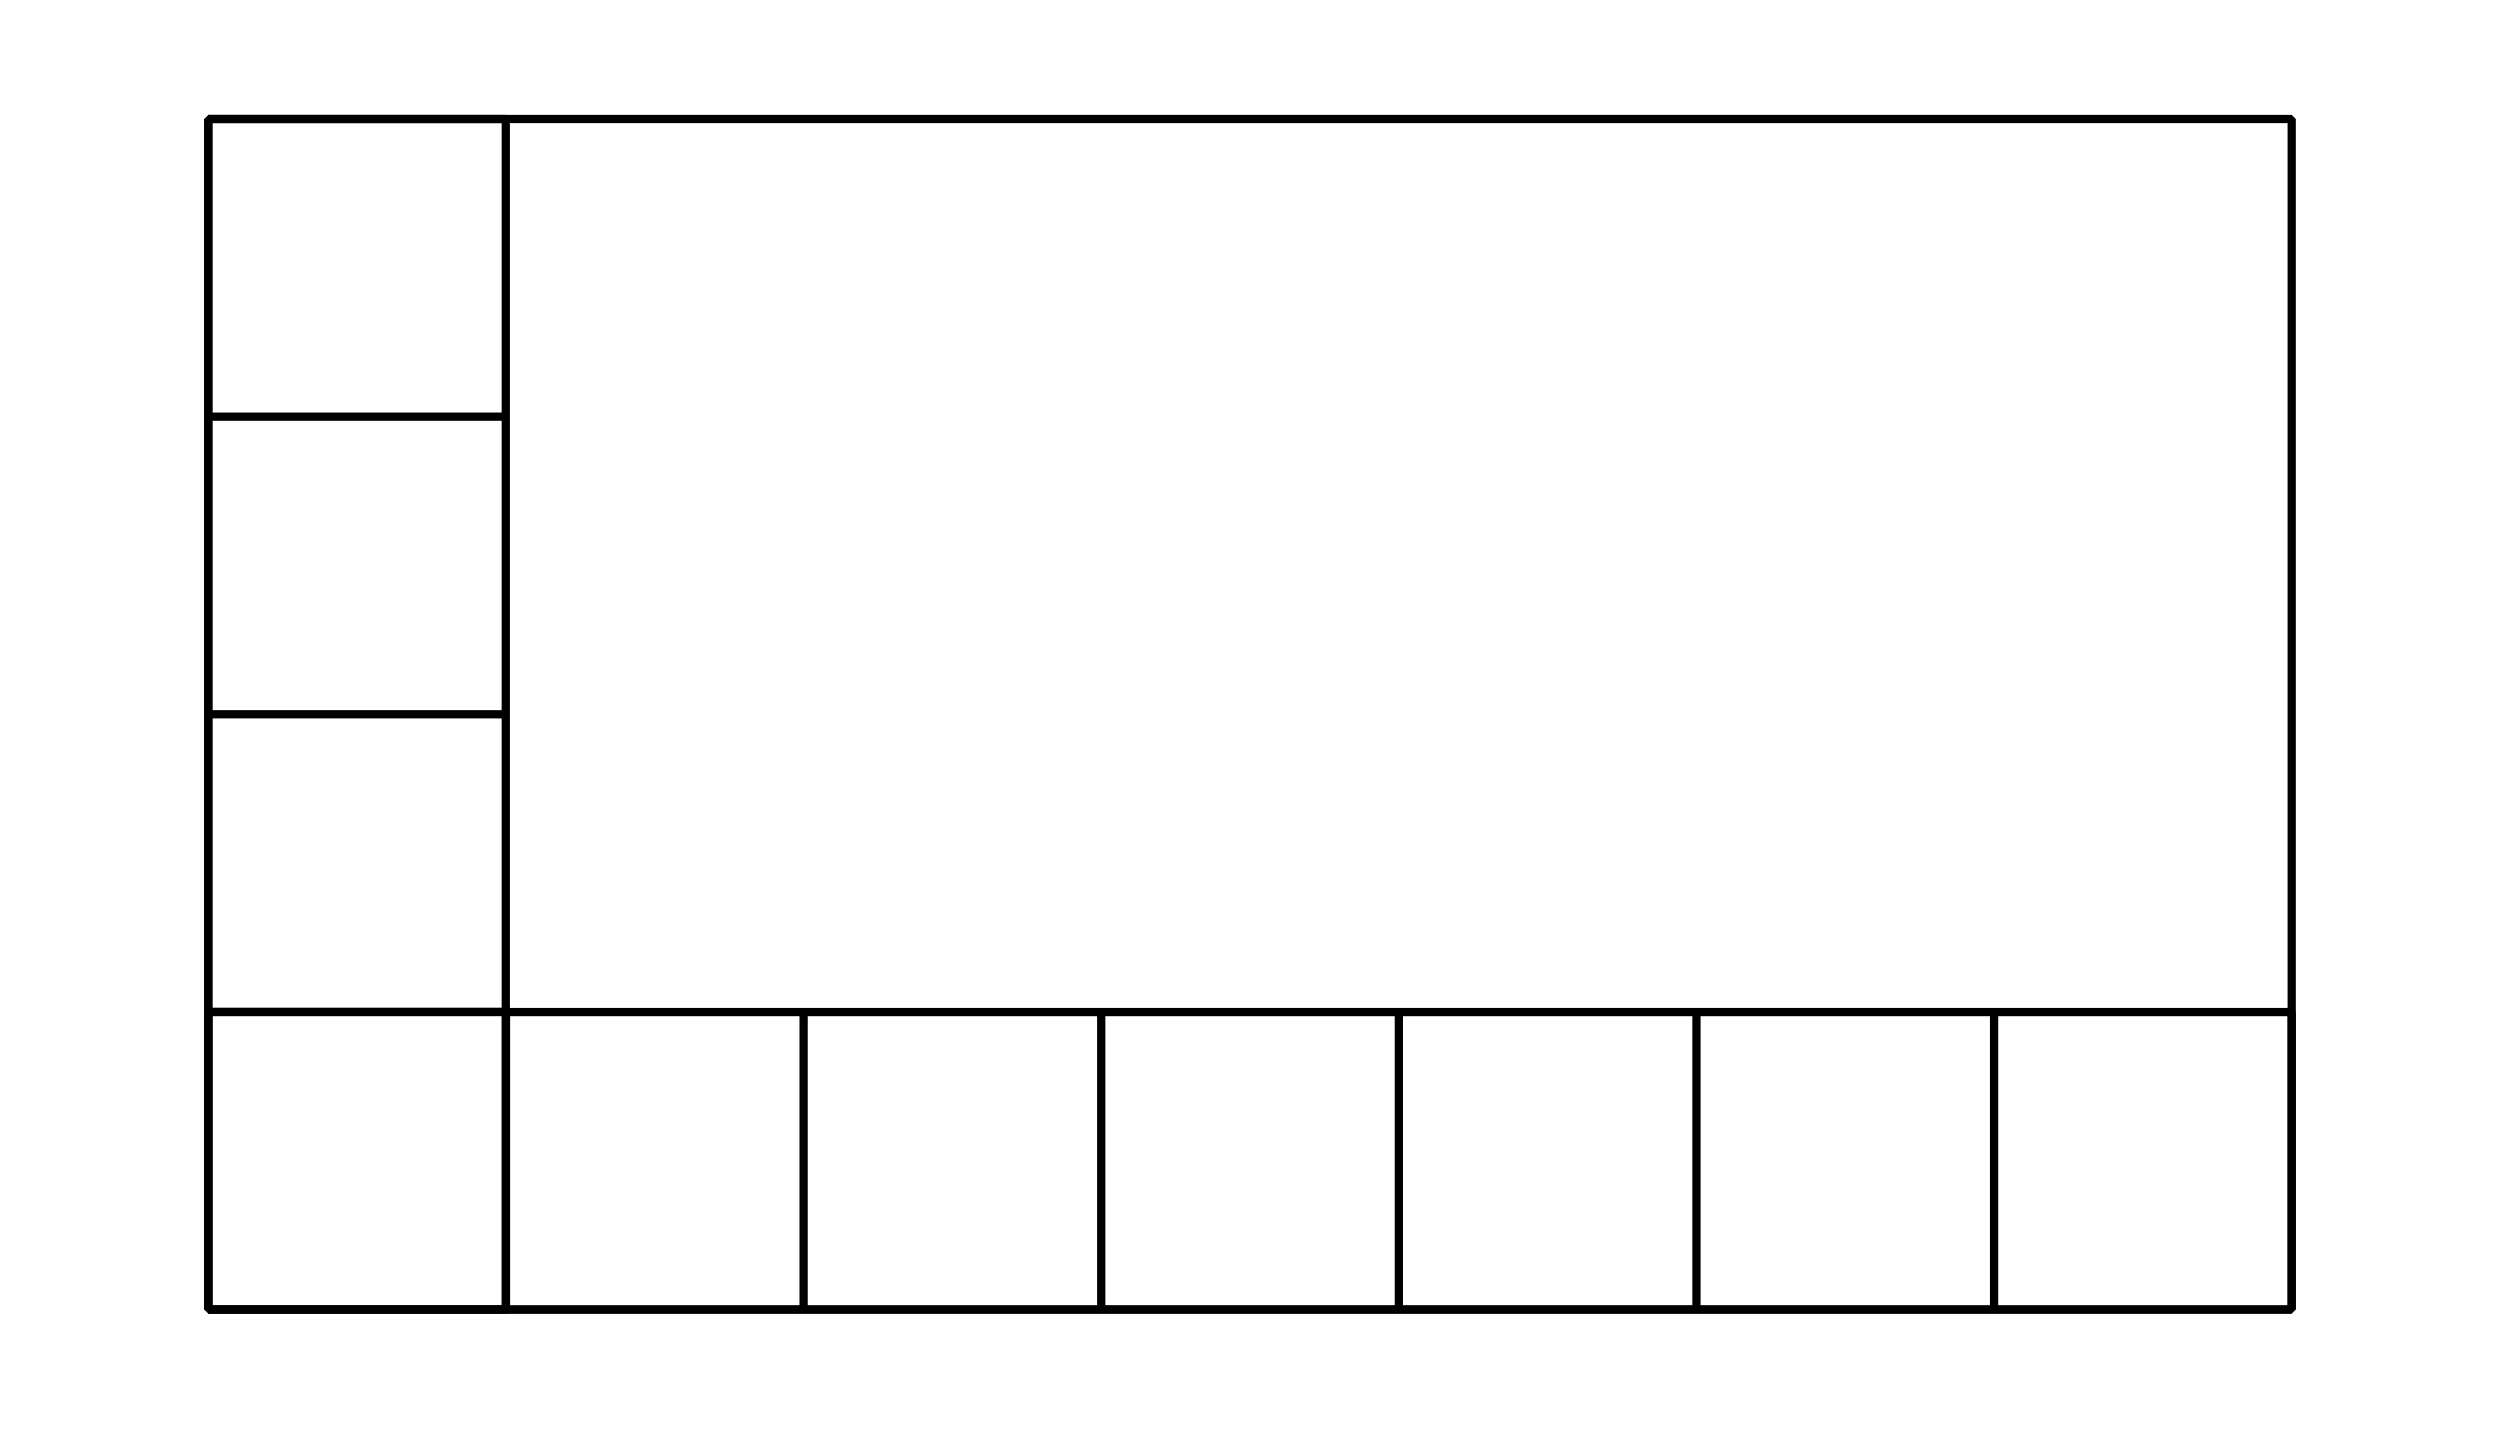 <?xml version='1.0' encoding='UTF-8'?>
<!-- This file was generated by dvisvgm 2.1.3 -->
<svg height='86.401pt' version='1.1' viewBox='-72 -72 151.2 86.401' width='151.2pt' xmlns='http://www.w3.org/2000/svg' xmlns:xlink='http://www.w3.org/1999/xlink'>
<defs>
<clipPath id='clip1'>
<path d='M-72 14.402V-72H79.203V14.402ZM79.203 -72'/>
</clipPath>
</defs>
<g id='page1'>
<path clip-path='url(#clip1)' d='M-59.402 7.199H66.602M-59.402 -10.789H66.602M-59.402 7.199V-10.801M-41.398 7.199V-10.801M-23.398 7.199V-10.801M-5.398 7.199V-10.801M12.602 7.199V-10.801M30.602 7.199V-10.801M48.602 7.199V-10.801M66.602 7.199V-10.801' fill='none' stroke='#000000' stroke-linejoin='bevel' stroke-miterlimit='10.037' stroke-width='0.5'/>
<path clip-path='url(#clip1)' d='M-59.402 7.199H-41.398M-59.402 -10.801H-41.398M-59.402 -28.801H-41.398M-59.402 -46.801H-41.398M-59.402 -64.801H-41.398M-59.402 7.199V-64.801M-41.41 7.199V-64.801' fill='none' stroke='#000000' stroke-linejoin='bevel' stroke-miterlimit='10.037' stroke-width='0.5'/>
<path clip-path='url(#clip1)' d='M-59.402 7.199V-64.801H66.602V7.199Z' fill='none' stroke='#000000' stroke-linejoin='bevel' stroke-miterlimit='10.037' stroke-width='0.5'/>
</g>
</svg>